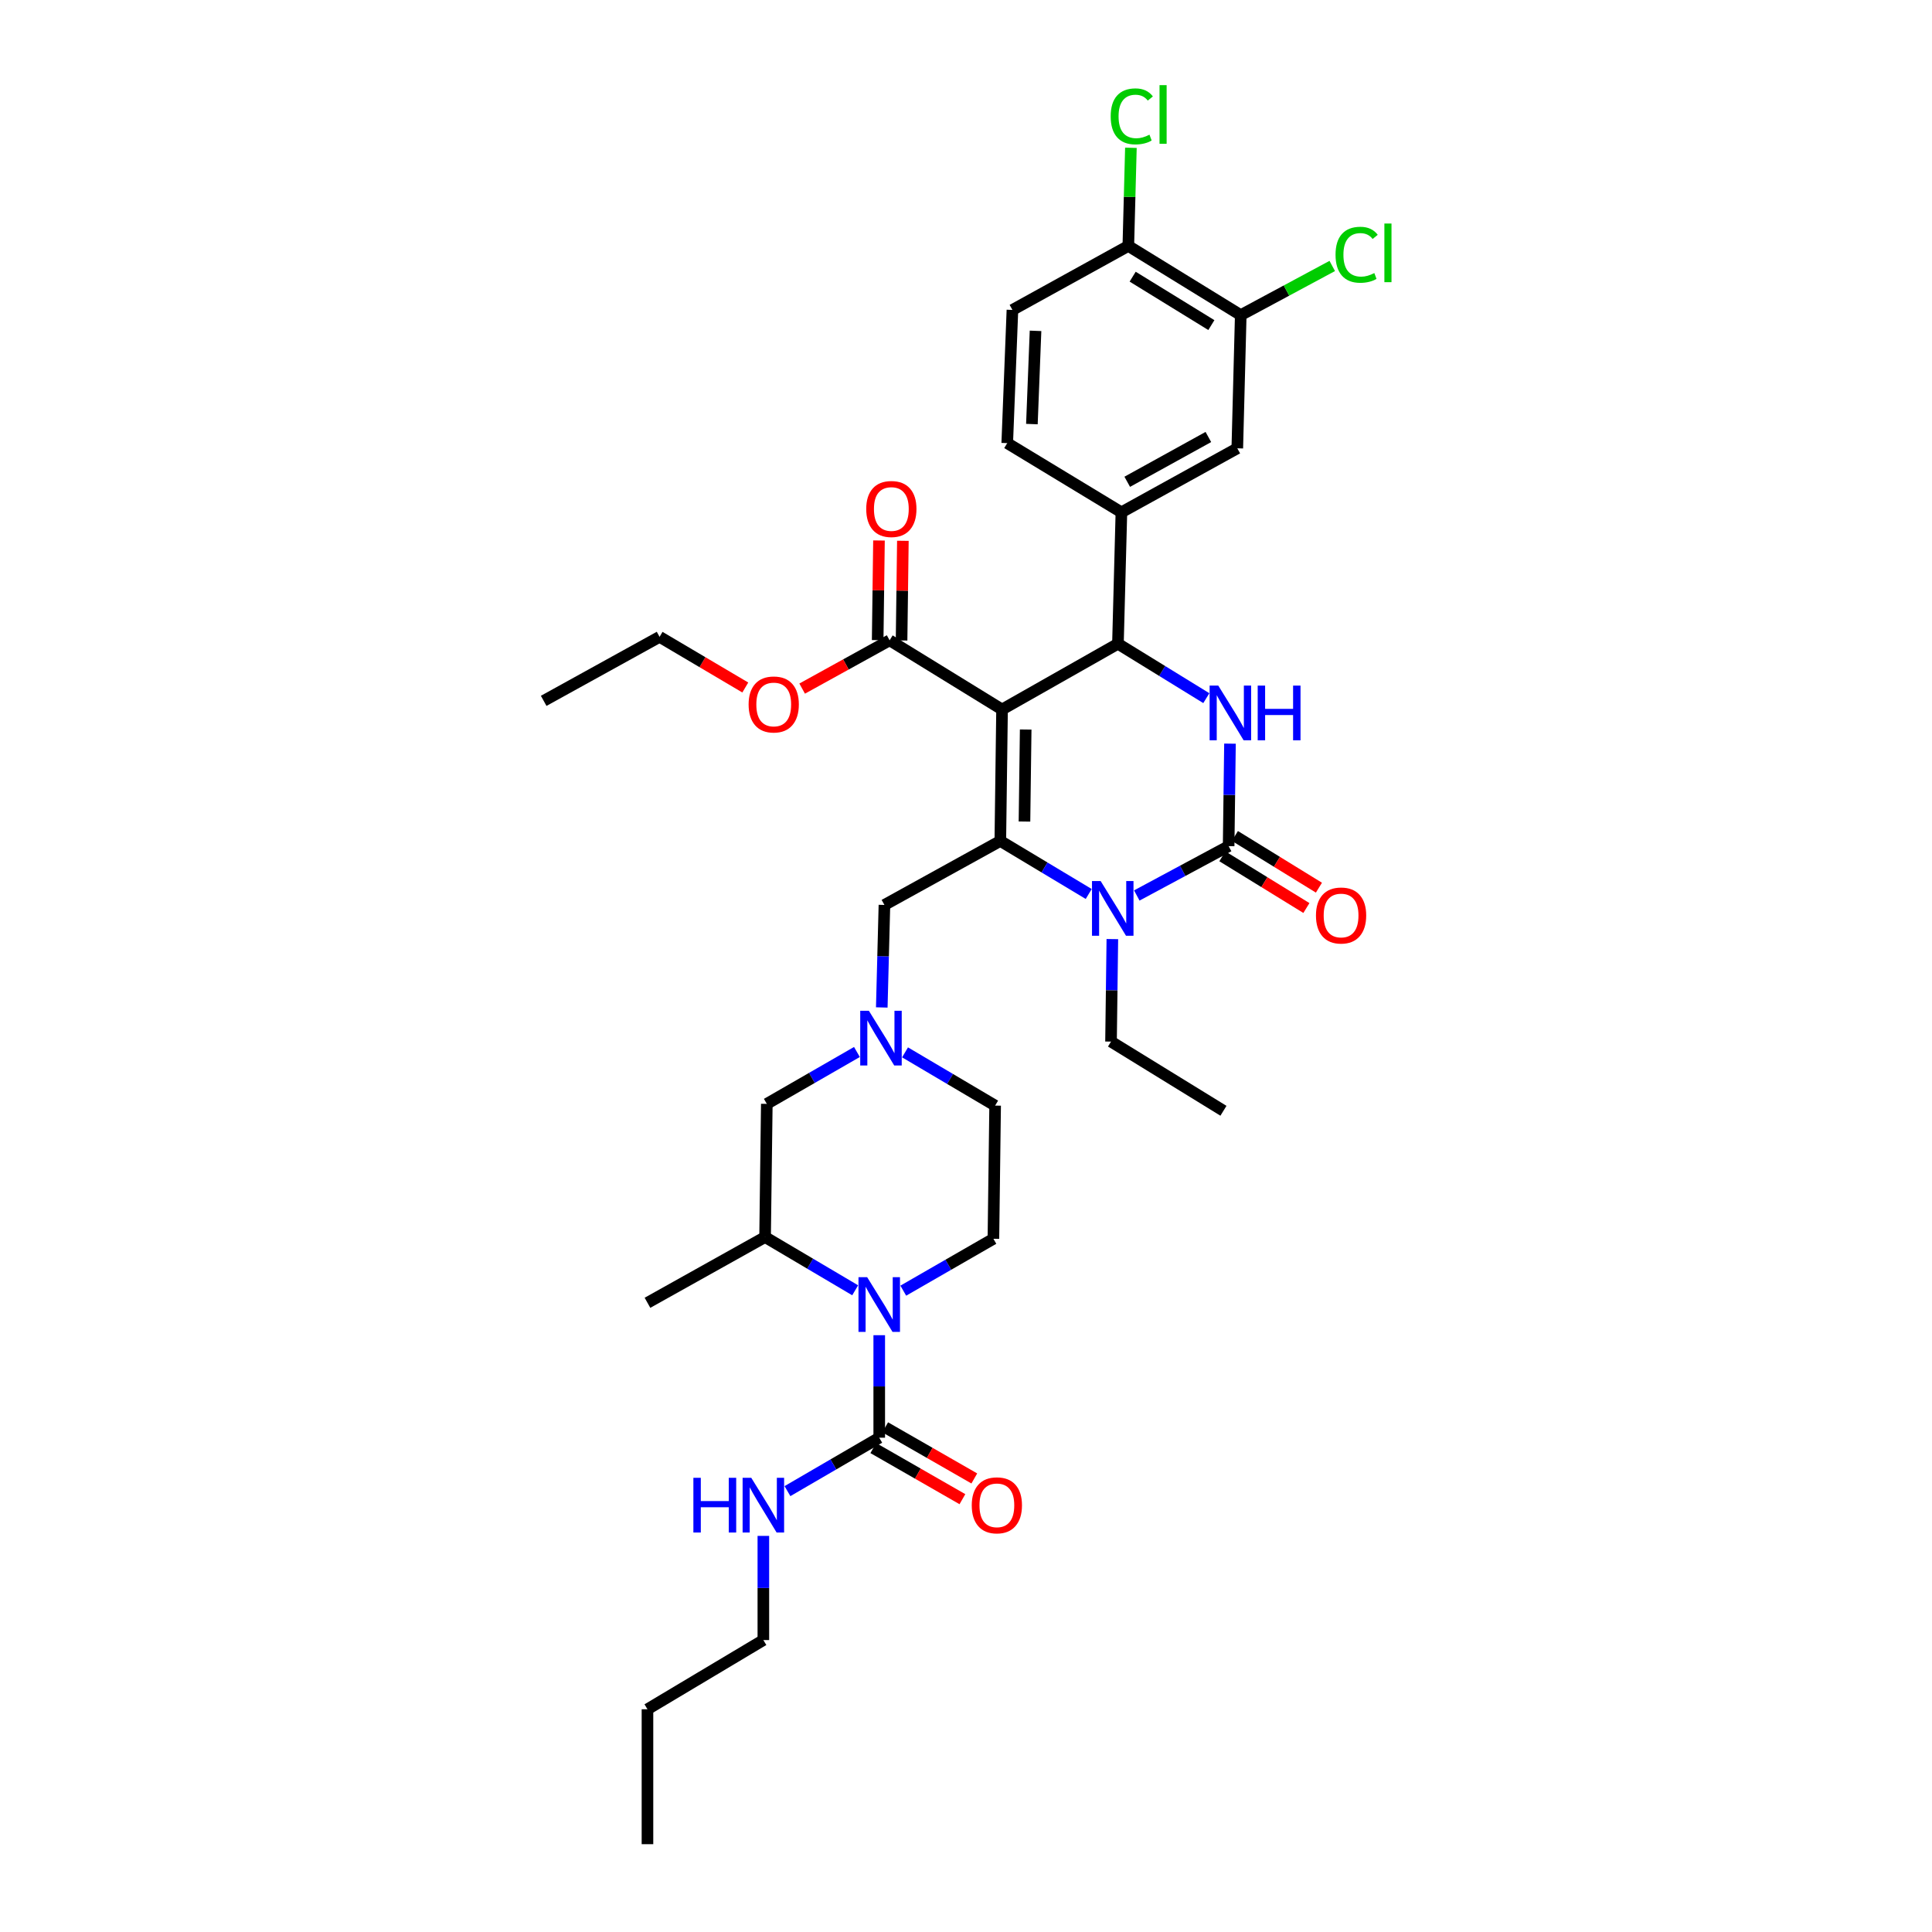 <?xml version='1.0' encoding='iso-8859-1'?>
<svg version='1.1' baseProfile='full'
              xmlns='http://www.w3.org/2000/svg'
                      xmlns:rdkit='http://www.rdkit.org/xml'
                      xmlns:xlink='http://www.w3.org/1999/xlink'
                  xml:space='preserve'
width='1000px' height='1000px' viewBox='0 0 1000 1000'>
<!-- END OF HEADER -->
<rect style='opacity:1.0;fill:#FFFFFF;stroke:none' width='1000' height='1000' x='0' y='0'> </rect>
<path class='bond-0' d='M 395.113,848.896 L 335.128,884.712' style='fill:none;fill-rule:evenodd;stroke:#000000;stroke-width:6px;stroke-linecap:butt;stroke-linejoin:miter;stroke-opacity:1' />
<path class='bond-1' d='M 395.113,848.896 L 395.113,821.936' style='fill:none;fill-rule:evenodd;stroke:#000000;stroke-width:6px;stroke-linecap:butt;stroke-linejoin:miter;stroke-opacity:1' />
<path class='bond-1' d='M 395.113,821.936 L 395.113,794.975' style='fill:none;fill-rule:evenodd;stroke:#0000FF;stroke-width:6px;stroke-linecap:butt;stroke-linejoin:miter;stroke-opacity:1' />
<path class='bond-2' d='M 442.636,667.853 L 419.321,654.075' style='fill:none;fill-rule:evenodd;stroke:#0000FF;stroke-width:6px;stroke-linecap:butt;stroke-linejoin:miter;stroke-opacity:1' />
<path class='bond-2' d='M 419.321,654.075 L 396.007,640.297' style='fill:none;fill-rule:evenodd;stroke:#000000;stroke-width:6px;stroke-linecap:butt;stroke-linejoin:miter;stroke-opacity:1' />
<path class='bond-3' d='M 455.092,691.097 L 455.092,717.625' style='fill:none;fill-rule:evenodd;stroke:#0000FF;stroke-width:6px;stroke-linecap:butt;stroke-linejoin:miter;stroke-opacity:1' />
<path class='bond-3' d='M 455.092,717.625 L 455.092,744.153' style='fill:none;fill-rule:evenodd;stroke:#000000;stroke-width:6px;stroke-linecap:butt;stroke-linejoin:miter;stroke-opacity:1' />
<path class='bond-4' d='M 467.536,668.048 L 490.86,654.619' style='fill:none;fill-rule:evenodd;stroke:#0000FF;stroke-width:6px;stroke-linecap:butt;stroke-linejoin:miter;stroke-opacity:1' />
<path class='bond-4' d='M 490.86,654.619 L 514.184,641.19' style='fill:none;fill-rule:evenodd;stroke:#000000;stroke-width:6px;stroke-linecap:butt;stroke-linejoin:miter;stroke-opacity:1' />
<path class='bond-5' d='M 455.092,744.153 L 431.34,757.98' style='fill:none;fill-rule:evenodd;stroke:#000000;stroke-width:6px;stroke-linecap:butt;stroke-linejoin:miter;stroke-opacity:1' />
<path class='bond-5' d='M 431.34,757.98 L 407.588,771.807' style='fill:none;fill-rule:evenodd;stroke:#0000FF;stroke-width:6px;stroke-linecap:butt;stroke-linejoin:miter;stroke-opacity:1' />
<path class='bond-6' d='M 452.015,749.518 L 475.081,762.746' style='fill:none;fill-rule:evenodd;stroke:#000000;stroke-width:6px;stroke-linecap:butt;stroke-linejoin:miter;stroke-opacity:1' />
<path class='bond-6' d='M 475.081,762.746 L 498.146,775.973' style='fill:none;fill-rule:evenodd;stroke:#FF0000;stroke-width:6px;stroke-linecap:butt;stroke-linejoin:miter;stroke-opacity:1' />
<path class='bond-6' d='M 458.169,738.788 L 481.234,752.016' style='fill:none;fill-rule:evenodd;stroke:#000000;stroke-width:6px;stroke-linecap:butt;stroke-linejoin:miter;stroke-opacity:1' />
<path class='bond-6' d='M 481.234,752.016 L 504.3,765.243' style='fill:none;fill-rule:evenodd;stroke:#FF0000;stroke-width:6px;stroke-linecap:butt;stroke-linejoin:miter;stroke-opacity:1' />
<path class='bond-7' d='M 335.128,884.712 L 335.128,954.545' style='fill:none;fill-rule:evenodd;stroke:#000000;stroke-width:6px;stroke-linecap:butt;stroke-linejoin:miter;stroke-opacity:1' />
<path class='bond-8' d='M 468.448,544.702 L 491.763,558.48' style='fill:none;fill-rule:evenodd;stroke:#0000FF;stroke-width:6px;stroke-linecap:butt;stroke-linejoin:miter;stroke-opacity:1' />
<path class='bond-8' d='M 491.763,558.48 L 515.077,572.258' style='fill:none;fill-rule:evenodd;stroke:#000000;stroke-width:6px;stroke-linecap:butt;stroke-linejoin:miter;stroke-opacity:1' />
<path class='bond-9' d='M 456.404,521.457 L 457.091,494.929' style='fill:none;fill-rule:evenodd;stroke:#0000FF;stroke-width:6px;stroke-linecap:butt;stroke-linejoin:miter;stroke-opacity:1' />
<path class='bond-9' d='M 457.091,494.929 L 457.779,468.402' style='fill:none;fill-rule:evenodd;stroke:#000000;stroke-width:6px;stroke-linecap:butt;stroke-linejoin:miter;stroke-opacity:1' />
<path class='bond-10' d='M 443.547,544.505 L 420.224,557.931' style='fill:none;fill-rule:evenodd;stroke:#0000FF;stroke-width:6px;stroke-linecap:butt;stroke-linejoin:miter;stroke-opacity:1' />
<path class='bond-10' d='M 420.224,557.931 L 396.9,571.358' style='fill:none;fill-rule:evenodd;stroke:#000000;stroke-width:6px;stroke-linecap:butt;stroke-linejoin:miter;stroke-opacity:1' />
<path class='bond-11' d='M 396.007,640.297 L 396.9,571.358' style='fill:none;fill-rule:evenodd;stroke:#000000;stroke-width:6px;stroke-linecap:butt;stroke-linejoin:miter;stroke-opacity:1' />
<path class='bond-12' d='M 396.007,640.297 L 335.128,674.32' style='fill:none;fill-rule:evenodd;stroke:#000000;stroke-width:6px;stroke-linecap:butt;stroke-linejoin:miter;stroke-opacity:1' />
<path class='bond-13' d='M 518.658,367.233 L 517.764,435.272' style='fill:none;fill-rule:evenodd;stroke:#000000;stroke-width:6px;stroke-linecap:butt;stroke-linejoin:miter;stroke-opacity:1' />
<path class='bond-13' d='M 530.892,377.601 L 530.267,425.228' style='fill:none;fill-rule:evenodd;stroke:#000000;stroke-width:6px;stroke-linecap:butt;stroke-linejoin:miter;stroke-opacity:1' />
<path class='bond-14' d='M 518.658,367.233 L 578.643,333.209' style='fill:none;fill-rule:evenodd;stroke:#000000;stroke-width:6px;stroke-linecap:butt;stroke-linejoin:miter;stroke-opacity:1' />
<path class='bond-15' d='M 518.658,367.233 L 460.466,331.423' style='fill:none;fill-rule:evenodd;stroke:#000000;stroke-width:6px;stroke-linecap:butt;stroke-linejoin:miter;stroke-opacity:1' />
<path class='bond-16' d='M 517.764,435.272 L 540.642,448.999' style='fill:none;fill-rule:evenodd;stroke:#000000;stroke-width:6px;stroke-linecap:butt;stroke-linejoin:miter;stroke-opacity:1' />
<path class='bond-16' d='M 540.642,448.999 L 563.519,462.726' style='fill:none;fill-rule:evenodd;stroke:#0000FF;stroke-width:6px;stroke-linecap:butt;stroke-linejoin:miter;stroke-opacity:1' />
<path class='bond-17' d='M 517.764,435.272 L 457.779,468.402' style='fill:none;fill-rule:evenodd;stroke:#000000;stroke-width:6px;stroke-linecap:butt;stroke-linejoin:miter;stroke-opacity:1' />
<path class='bond-18' d='M 588.398,463.503 L 612.17,450.731' style='fill:none;fill-rule:evenodd;stroke:#0000FF;stroke-width:6px;stroke-linecap:butt;stroke-linejoin:miter;stroke-opacity:1' />
<path class='bond-18' d='M 612.17,450.731 L 635.941,437.959' style='fill:none;fill-rule:evenodd;stroke:#000000;stroke-width:6px;stroke-linecap:butt;stroke-linejoin:miter;stroke-opacity:1' />
<path class='bond-19' d='M 575.75,486.072 L 575.406,512.6' style='fill:none;fill-rule:evenodd;stroke:#0000FF;stroke-width:6px;stroke-linecap:butt;stroke-linejoin:miter;stroke-opacity:1' />
<path class='bond-19' d='M 575.406,512.6 L 575.063,539.128' style='fill:none;fill-rule:evenodd;stroke:#000000;stroke-width:6px;stroke-linecap:butt;stroke-linejoin:miter;stroke-opacity:1' />
<path class='bond-20' d='M 635.941,437.959 L 636.288,411.434' style='fill:none;fill-rule:evenodd;stroke:#000000;stroke-width:6px;stroke-linecap:butt;stroke-linejoin:miter;stroke-opacity:1' />
<path class='bond-20' d='M 636.288,411.434 L 636.634,384.91' style='fill:none;fill-rule:evenodd;stroke:#0000FF;stroke-width:6px;stroke-linecap:butt;stroke-linejoin:miter;stroke-opacity:1' />
<path class='bond-21' d='M 632.7,443.226 L 654.445,456.608' style='fill:none;fill-rule:evenodd;stroke:#000000;stroke-width:6px;stroke-linecap:butt;stroke-linejoin:miter;stroke-opacity:1' />
<path class='bond-21' d='M 654.445,456.608 L 676.19,469.991' style='fill:none;fill-rule:evenodd;stroke:#FF0000;stroke-width:6px;stroke-linecap:butt;stroke-linejoin:miter;stroke-opacity:1' />
<path class='bond-21' d='M 639.183,432.692 L 660.928,446.074' style='fill:none;fill-rule:evenodd;stroke:#000000;stroke-width:6px;stroke-linecap:butt;stroke-linejoin:miter;stroke-opacity:1' />
<path class='bond-21' d='M 660.928,446.074 L 682.673,459.456' style='fill:none;fill-rule:evenodd;stroke:#FF0000;stroke-width:6px;stroke-linecap:butt;stroke-linejoin:miter;stroke-opacity:1' />
<path class='bond-22' d='M 624.393,361.365 L 601.518,347.287' style='fill:none;fill-rule:evenodd;stroke:#0000FF;stroke-width:6px;stroke-linecap:butt;stroke-linejoin:miter;stroke-opacity:1' />
<path class='bond-22' d='M 601.518,347.287 L 578.643,333.209' style='fill:none;fill-rule:evenodd;stroke:#000000;stroke-width:6px;stroke-linecap:butt;stroke-linejoin:miter;stroke-opacity:1' />
<path class='bond-23' d='M 578.643,333.209 L 580.437,265.17' style='fill:none;fill-rule:evenodd;stroke:#000000;stroke-width:6px;stroke-linecap:butt;stroke-linejoin:miter;stroke-opacity:1' />
<path class='bond-24' d='M 575.063,539.128 L 633.254,574.938' style='fill:none;fill-rule:evenodd;stroke:#000000;stroke-width:6px;stroke-linecap:butt;stroke-linejoin:miter;stroke-opacity:1' />
<path class='bond-25' d='M 466.65,331.504 L 466.989,305.711' style='fill:none;fill-rule:evenodd;stroke:#000000;stroke-width:6px;stroke-linecap:butt;stroke-linejoin:miter;stroke-opacity:1' />
<path class='bond-25' d='M 466.989,305.711 L 467.327,279.919' style='fill:none;fill-rule:evenodd;stroke:#FF0000;stroke-width:6px;stroke-linecap:butt;stroke-linejoin:miter;stroke-opacity:1' />
<path class='bond-25' d='M 454.281,331.341 L 454.62,305.549' style='fill:none;fill-rule:evenodd;stroke:#000000;stroke-width:6px;stroke-linecap:butt;stroke-linejoin:miter;stroke-opacity:1' />
<path class='bond-25' d='M 454.62,305.549 L 454.959,279.757' style='fill:none;fill-rule:evenodd;stroke:#FF0000;stroke-width:6px;stroke-linecap:butt;stroke-linejoin:miter;stroke-opacity:1' />
<path class='bond-26' d='M 460.466,331.423 L 437.829,343.922' style='fill:none;fill-rule:evenodd;stroke:#000000;stroke-width:6px;stroke-linecap:butt;stroke-linejoin:miter;stroke-opacity:1' />
<path class='bond-26' d='M 437.829,343.922 L 415.193,356.421' style='fill:none;fill-rule:evenodd;stroke:#FF0000;stroke-width:6px;stroke-linecap:butt;stroke-linejoin:miter;stroke-opacity:1' />
<path class='bond-27' d='M 385.764,355.849 L 363.58,342.739' style='fill:none;fill-rule:evenodd;stroke:#FF0000;stroke-width:6px;stroke-linecap:butt;stroke-linejoin:miter;stroke-opacity:1' />
<path class='bond-27' d='M 363.58,342.739 L 341.395,329.629' style='fill:none;fill-rule:evenodd;stroke:#000000;stroke-width:6px;stroke-linecap:butt;stroke-linejoin:miter;stroke-opacity:1' />
<path class='bond-28' d='M 341.395,329.629 L 281.41,362.759' style='fill:none;fill-rule:evenodd;stroke:#000000;stroke-width:6px;stroke-linecap:butt;stroke-linejoin:miter;stroke-opacity:1' />
<path class='bond-29' d='M 642.209,163.108 L 584.017,127.298' style='fill:none;fill-rule:evenodd;stroke:#000000;stroke-width:6px;stroke-linecap:butt;stroke-linejoin:miter;stroke-opacity:1' />
<path class='bond-29' d='M 626.997,168.271 L 586.263,143.204' style='fill:none;fill-rule:evenodd;stroke:#000000;stroke-width:6px;stroke-linecap:butt;stroke-linejoin:miter;stroke-opacity:1' />
<path class='bond-30' d='M 642.209,163.108 L 640.422,232.047' style='fill:none;fill-rule:evenodd;stroke:#000000;stroke-width:6px;stroke-linecap:butt;stroke-linejoin:miter;stroke-opacity:1' />
<path class='bond-31' d='M 642.209,163.108 L 665.89,150.384' style='fill:none;fill-rule:evenodd;stroke:#000000;stroke-width:6px;stroke-linecap:butt;stroke-linejoin:miter;stroke-opacity:1' />
<path class='bond-31' d='M 665.89,150.384 L 689.572,137.66' style='fill:none;fill-rule:evenodd;stroke:#00CC00;stroke-width:6px;stroke-linecap:butt;stroke-linejoin:miter;stroke-opacity:1' />
<path class='bond-32' d='M 584.017,127.298 L 524.031,160.421' style='fill:none;fill-rule:evenodd;stroke:#000000;stroke-width:6px;stroke-linecap:butt;stroke-linejoin:miter;stroke-opacity:1' />
<path class='bond-33' d='M 584.017,127.298 L 584.686,101.895' style='fill:none;fill-rule:evenodd;stroke:#000000;stroke-width:6px;stroke-linecap:butt;stroke-linejoin:miter;stroke-opacity:1' />
<path class='bond-33' d='M 584.686,101.895 L 585.356,76.493' style='fill:none;fill-rule:evenodd;stroke:#00CC00;stroke-width:6px;stroke-linecap:butt;stroke-linejoin:miter;stroke-opacity:1' />
<path class='bond-34' d='M 640.422,232.047 L 580.437,265.17' style='fill:none;fill-rule:evenodd;stroke:#000000;stroke-width:6px;stroke-linecap:butt;stroke-linejoin:miter;stroke-opacity:1' />
<path class='bond-34' d='M 625.445,226.187 L 583.455,249.373' style='fill:none;fill-rule:evenodd;stroke:#000000;stroke-width:6px;stroke-linecap:butt;stroke-linejoin:miter;stroke-opacity:1' />
<path class='bond-35' d='M 524.031,160.421 L 521.344,229.36' style='fill:none;fill-rule:evenodd;stroke:#000000;stroke-width:6px;stroke-linecap:butt;stroke-linejoin:miter;stroke-opacity:1' />
<path class='bond-35' d='M 535.989,171.243 L 534.108,219.501' style='fill:none;fill-rule:evenodd;stroke:#000000;stroke-width:6px;stroke-linecap:butt;stroke-linejoin:miter;stroke-opacity:1' />
<path class='bond-36' d='M 580.437,265.17 L 521.344,229.36' style='fill:none;fill-rule:evenodd;stroke:#000000;stroke-width:6px;stroke-linecap:butt;stroke-linejoin:miter;stroke-opacity:1' />
<path class='bond-37' d='M 514.184,641.19 L 515.077,572.258' style='fill:none;fill-rule:evenodd;stroke:#000000;stroke-width:6px;stroke-linecap:butt;stroke-linejoin:miter;stroke-opacity:1' />
<path  class='atom-1' d='M 448.832 661.054
L 458.112 676.054
Q 459.032 677.534, 460.512 680.214
Q 461.992 682.894, 462.072 683.054
L 462.072 661.054
L 465.832 661.054
L 465.832 689.374
L 461.952 689.374
L 451.992 672.974
Q 450.832 671.054, 449.592 668.854
Q 448.392 666.654, 448.032 665.974
L 448.032 689.374
L 444.352 689.374
L 444.352 661.054
L 448.832 661.054
' fill='#0000FF'/>
<path  class='atom-3' d='M 358.893 764.91
L 362.733 764.91
L 362.733 776.95
L 377.213 776.95
L 377.213 764.91
L 381.053 764.91
L 381.053 793.23
L 377.213 793.23
L 377.213 780.15
L 362.733 780.15
L 362.733 793.23
L 358.893 793.23
L 358.893 764.91
' fill='#0000FF'/>
<path  class='atom-3' d='M 388.853 764.91
L 398.133 779.91
Q 399.053 781.39, 400.533 784.07
Q 402.013 786.75, 402.093 786.91
L 402.093 764.91
L 405.853 764.91
L 405.853 793.23
L 401.973 793.23
L 392.013 776.83
Q 390.853 774.91, 389.613 772.71
Q 388.413 770.51, 388.053 769.83
L 388.053 793.23
L 384.373 793.23
L 384.373 764.91
L 388.853 764.91
' fill='#0000FF'/>
<path  class='atom-4' d='M 502.977 779.15
Q 502.977 772.35, 506.337 768.55
Q 509.697 764.75, 515.977 764.75
Q 522.257 764.75, 525.617 768.55
Q 528.977 772.35, 528.977 779.15
Q 528.977 786.03, 525.577 789.95
Q 522.177 793.83, 515.977 793.83
Q 509.737 793.83, 506.337 789.95
Q 502.977 786.07, 502.977 779.15
M 515.977 790.63
Q 520.297 790.63, 522.617 787.75
Q 524.977 784.83, 524.977 779.15
Q 524.977 773.59, 522.617 770.79
Q 520.297 767.95, 515.977 767.95
Q 511.657 767.95, 509.297 770.75
Q 506.977 773.55, 506.977 779.15
Q 506.977 784.87, 509.297 787.75
Q 511.657 790.63, 515.977 790.63
' fill='#FF0000'/>
<path  class='atom-7' d='M 449.732 523.181
L 459.012 538.181
Q 459.932 539.661, 461.412 542.341
Q 462.892 545.021, 462.972 545.181
L 462.972 523.181
L 466.732 523.181
L 466.732 551.501
L 462.852 551.501
L 452.892 535.101
Q 451.732 533.181, 450.492 530.981
Q 449.292 528.781, 448.932 528.101
L 448.932 551.501
L 445.252 551.501
L 445.252 523.181
L 449.732 523.181
' fill='#0000FF'/>
<path  class='atom-11' d='M 569.696 456.028
L 578.976 471.028
Q 579.896 472.508, 581.376 475.188
Q 582.856 477.868, 582.936 478.028
L 582.936 456.028
L 586.696 456.028
L 586.696 484.348
L 582.816 484.348
L 572.856 467.948
Q 571.696 466.028, 570.456 463.828
Q 569.256 461.628, 568.896 460.948
L 568.896 484.348
L 565.216 484.348
L 565.216 456.028
L 569.696 456.028
' fill='#0000FF'/>
<path  class='atom-13' d='M 630.582 354.866
L 639.862 369.866
Q 640.782 371.346, 642.262 374.026
Q 643.742 376.706, 643.822 376.866
L 643.822 354.866
L 647.582 354.866
L 647.582 383.186
L 643.702 383.186
L 633.742 366.786
Q 632.582 364.866, 631.342 362.666
Q 630.142 360.466, 629.782 359.786
L 629.782 383.186
L 626.102 383.186
L 626.102 354.866
L 630.582 354.866
' fill='#0000FF'/>
<path  class='atom-13' d='M 650.982 354.866
L 654.822 354.866
L 654.822 366.906
L 669.302 366.906
L 669.302 354.866
L 673.142 354.866
L 673.142 383.186
L 669.302 383.186
L 669.302 370.106
L 654.822 370.106
L 654.822 383.186
L 650.982 383.186
L 650.982 354.866
' fill='#0000FF'/>
<path  class='atom-18' d='M 448.359 263.456
Q 448.359 256.656, 451.719 252.856
Q 455.079 249.056, 461.359 249.056
Q 467.639 249.056, 470.999 252.856
Q 474.359 256.656, 474.359 263.456
Q 474.359 270.336, 470.959 274.256
Q 467.559 278.136, 461.359 278.136
Q 455.119 278.136, 451.719 274.256
Q 448.359 270.376, 448.359 263.456
M 461.359 274.936
Q 465.679 274.936, 467.999 272.056
Q 470.359 269.136, 470.359 263.456
Q 470.359 257.896, 467.999 255.096
Q 465.679 252.256, 461.359 252.256
Q 457.039 252.256, 454.679 255.056
Q 452.359 257.856, 452.359 263.456
Q 452.359 269.176, 454.679 272.056
Q 457.039 274.936, 461.359 274.936
' fill='#FF0000'/>
<path  class='atom-19' d='M 387.48 364.626
Q 387.48 357.826, 390.84 354.026
Q 394.2 350.226, 400.48 350.226
Q 406.76 350.226, 410.12 354.026
Q 413.48 357.826, 413.48 364.626
Q 413.48 371.506, 410.08 375.426
Q 406.68 379.306, 400.48 379.306
Q 394.24 379.306, 390.84 375.426
Q 387.48 371.546, 387.48 364.626
M 400.48 376.106
Q 404.8 376.106, 407.12 373.226
Q 409.48 370.306, 409.48 364.626
Q 409.48 359.066, 407.12 356.266
Q 404.8 353.426, 400.48 353.426
Q 396.16 353.426, 393.8 356.226
Q 391.48 359.026, 391.48 364.626
Q 391.48 370.346, 393.8 373.226
Q 396.16 376.106, 400.48 376.106
' fill='#FF0000'/>
<path  class='atom-20' d='M 681.14 473.856
Q 681.14 467.056, 684.5 463.256
Q 687.86 459.456, 694.14 459.456
Q 700.42 459.456, 703.78 463.256
Q 707.14 467.056, 707.14 473.856
Q 707.14 480.736, 703.74 484.656
Q 700.34 488.536, 694.14 488.536
Q 687.9 488.536, 684.5 484.656
Q 681.14 480.776, 681.14 473.856
M 694.14 485.336
Q 698.46 485.336, 700.78 482.456
Q 703.14 479.536, 703.14 473.856
Q 703.14 468.296, 700.78 465.496
Q 698.46 462.656, 694.14 462.656
Q 689.82 462.656, 687.46 465.456
Q 685.14 468.256, 685.14 473.856
Q 685.14 479.576, 687.46 482.456
Q 689.82 485.336, 694.14 485.336
' fill='#FF0000'/>
<path  class='atom-29' d='M 691.274 131.858
Q 691.274 124.818, 694.554 121.138
Q 697.874 117.418, 704.154 117.418
Q 709.994 117.418, 713.114 121.538
L 710.474 123.698
Q 708.194 120.698, 704.154 120.698
Q 699.874 120.698, 697.594 123.578
Q 695.354 126.418, 695.354 131.858
Q 695.354 137.458, 697.674 140.338
Q 700.034 143.218, 704.594 143.218
Q 707.714 143.218, 711.354 141.338
L 712.474 144.338
Q 710.994 145.298, 708.754 145.858
Q 706.514 146.418, 704.034 146.418
Q 697.874 146.418, 694.554 142.658
Q 691.274 138.898, 691.274 131.858
' fill='#00CC00'/>
<path  class='atom-29' d='M 716.554 115.698
L 720.234 115.698
L 720.234 146.058
L 716.554 146.058
L 716.554 115.698
' fill='#00CC00'/>
<path  class='atom-30' d='M 574.89 60.231
Q 574.89 53.191, 578.17 49.511
Q 581.49 45.791, 587.77 45.791
Q 593.61 45.791, 596.73 49.911
L 594.09 52.071
Q 591.81 49.071, 587.77 49.071
Q 583.49 49.071, 581.21 51.951
Q 578.97 54.791, 578.97 60.231
Q 578.97 65.831, 581.29 68.711
Q 583.65 71.591, 588.21 71.591
Q 591.33 71.591, 594.97 69.711
L 596.09 72.711
Q 594.61 73.671, 592.37 74.231
Q 590.13 74.791, 587.65 74.791
Q 581.49 74.791, 578.17 71.031
Q 574.89 67.271, 574.89 60.231
' fill='#00CC00'/>
<path  class='atom-30' d='M 600.17 44.071
L 603.85 44.071
L 603.85 74.431
L 600.17 74.431
L 600.17 44.071
' fill='#00CC00'/>
</svg>
